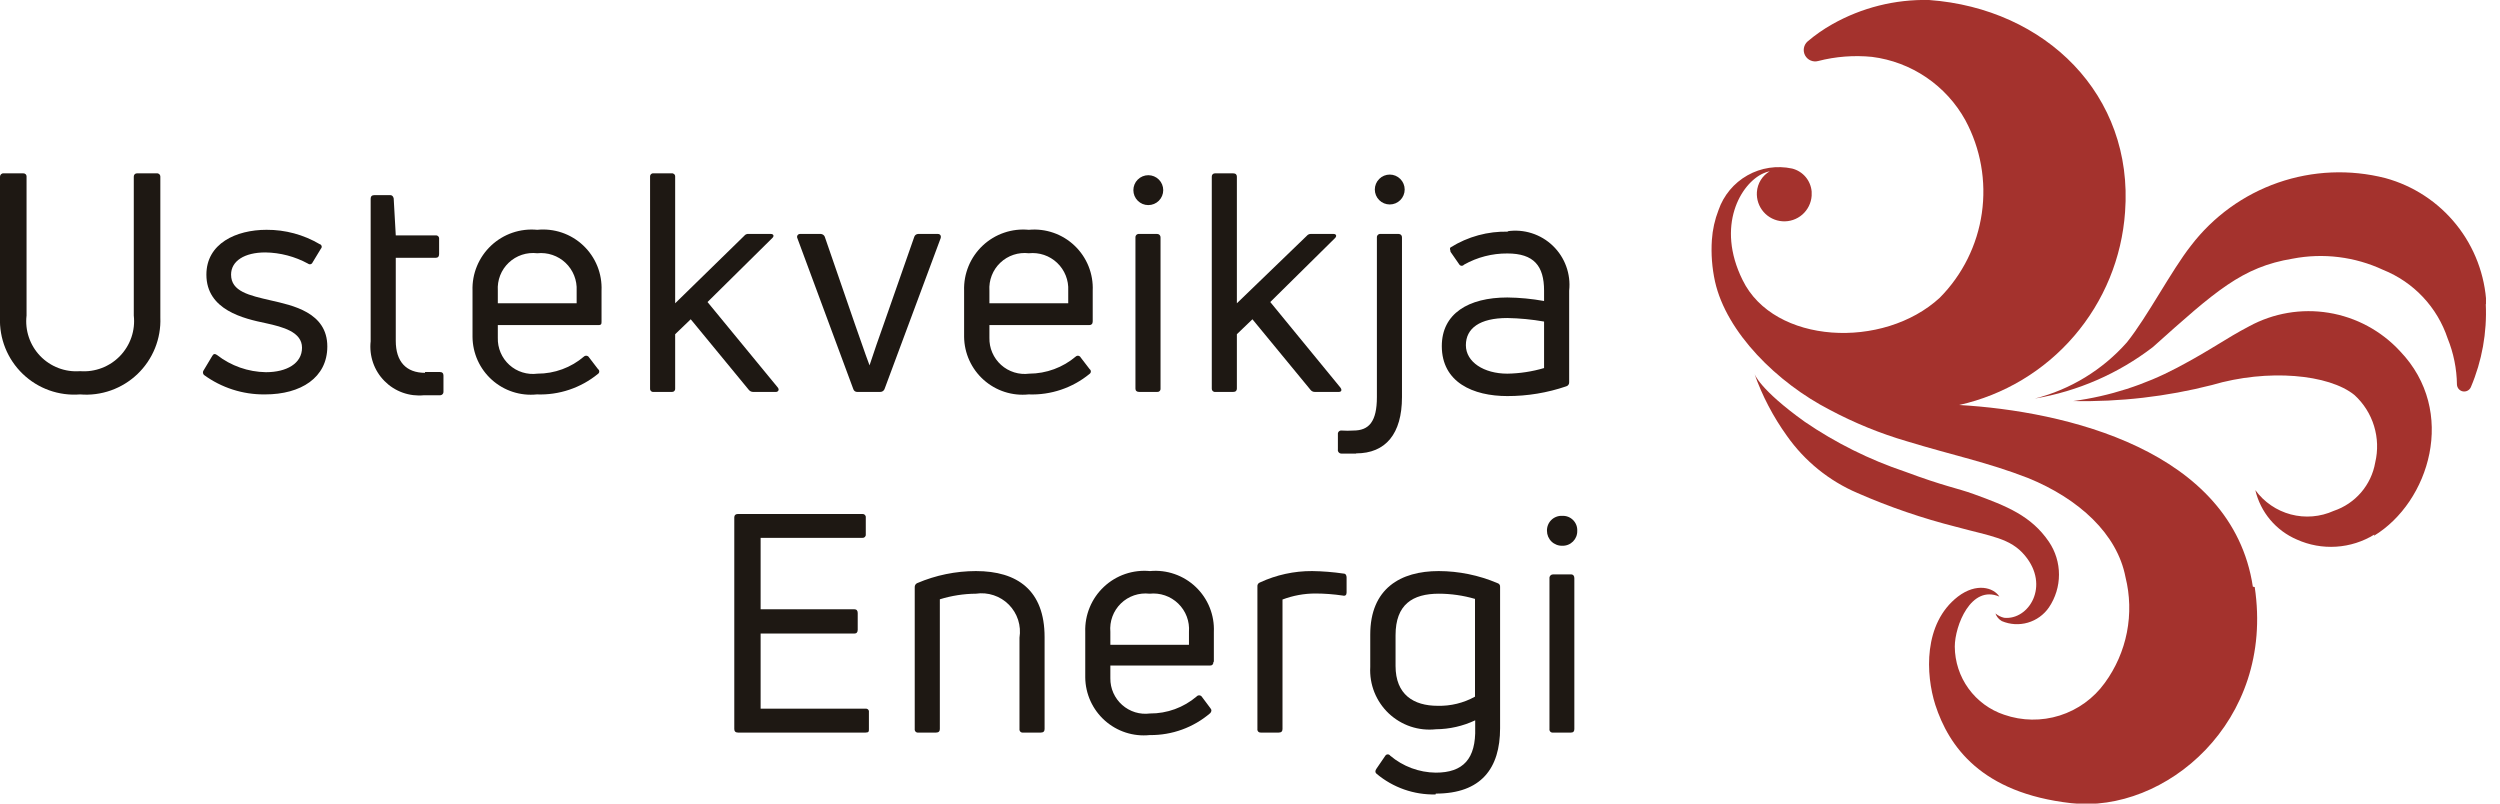 <svg width="140" height="45" viewBox="0 0 140 45" fill="none" xmlns="http://www.w3.org/2000/svg">
<g clip-path="url(#clip0_1610_58230)">
<path fill-rule="evenodd" clip-rule="evenodd" d="M4.484 22.087C3.898 22.134 3.309 22.055 2.756 21.858C2.203 21.66 1.698 21.347 1.274 20.939C0.85 20.532 0.518 20.039 0.298 19.493C0.079 18.948 -0.023 18.362 0 17.774V9.893C9.77546e-05 9.866 0.006 9.84 0.016 9.816C0.027 9.792 0.043 9.77 0.063 9.752C0.082 9.735 0.106 9.722 0.131 9.714C0.156 9.706 0.183 9.703 0.209 9.707H1.301C1.326 9.705 1.351 9.709 1.374 9.717C1.398 9.726 1.419 9.74 1.437 9.757C1.454 9.775 1.468 9.796 1.476 9.82C1.485 9.843 1.489 9.868 1.487 9.893V17.67C1.44 18.08 1.483 18.497 1.616 18.888C1.748 19.28 1.965 19.637 2.251 19.935C2.538 20.233 2.886 20.463 3.272 20.61C3.658 20.758 4.072 20.817 4.484 20.785C4.896 20.817 5.31 20.757 5.697 20.61C6.083 20.463 6.433 20.233 6.72 19.935C7.007 19.638 7.225 19.28 7.359 18.889C7.493 18.497 7.538 18.081 7.492 17.67V9.893C7.491 9.868 7.494 9.843 7.503 9.82C7.512 9.796 7.525 9.775 7.543 9.757C7.561 9.74 7.582 9.726 7.605 9.717C7.629 9.709 7.653 9.705 7.678 9.707H8.77C8.797 9.703 8.823 9.706 8.848 9.714C8.874 9.722 8.897 9.735 8.917 9.752C8.937 9.77 8.953 9.792 8.963 9.816C8.974 9.84 8.98 9.866 8.979 9.893V17.774C9.003 18.363 8.901 18.95 8.681 19.496C8.46 20.043 8.127 20.536 7.702 20.944C7.277 21.351 6.77 21.664 6.216 21.861C5.661 22.058 5.071 22.136 4.484 22.087Z" fill="#1E1813"/>
<path fill-rule="evenodd" clip-rule="evenodd" d="M14.81 22.087C13.592 22.097 12.402 21.714 11.418 20.994C11.384 20.956 11.365 20.907 11.365 20.855C11.365 20.804 11.384 20.754 11.418 20.715L11.883 19.937C11.953 19.809 12.034 19.797 12.15 19.878C12.935 20.49 13.897 20.828 14.892 20.843C16.053 20.843 16.913 20.355 16.913 19.472C16.913 18.588 15.844 18.309 14.892 18.1C13.66 17.844 11.558 17.368 11.558 15.38C11.558 13.636 13.219 12.869 14.926 12.869C15.972 12.863 16.999 13.14 17.9 13.671C17.926 13.677 17.951 13.69 17.97 13.709C17.989 13.728 18.003 13.752 18.011 13.778C18.018 13.804 18.018 13.832 18.011 13.858C18.003 13.884 17.989 13.908 17.97 13.927L17.505 14.694C17.496 14.718 17.482 14.74 17.462 14.758C17.443 14.775 17.42 14.788 17.395 14.795C17.37 14.801 17.344 14.802 17.319 14.797C17.293 14.791 17.27 14.78 17.25 14.764C16.515 14.363 15.693 14.148 14.857 14.136C13.695 14.136 12.94 14.613 12.94 15.38C12.94 16.321 13.951 16.542 15.159 16.821C16.367 17.1 18.33 17.484 18.33 19.402C18.33 21.146 16.855 22.087 14.845 22.087" fill="#1E1813"/>
<path fill-rule="evenodd" clip-rule="evenodd" d="M23.801 20.832H24.625C24.765 20.832 24.834 20.901 24.834 21.029V21.936C24.836 21.961 24.833 21.985 24.825 22.008C24.817 22.031 24.804 22.053 24.788 22.071C24.772 22.09 24.752 22.105 24.73 22.115C24.708 22.126 24.684 22.132 24.66 22.134C24.358 22.134 23.963 22.134 23.742 22.134C23.337 22.174 22.928 22.124 22.545 21.986C22.162 21.848 21.815 21.626 21.529 21.336C21.242 21.046 21.024 20.696 20.891 20.311C20.758 19.926 20.712 19.516 20.757 19.111V11.125C20.757 10.997 20.827 10.927 20.966 10.927H21.861C21.954 10.927 22.023 10.997 22.047 11.113L22.163 13.183H24.393C24.419 13.179 24.445 13.181 24.47 13.189C24.494 13.197 24.517 13.21 24.536 13.228C24.555 13.246 24.57 13.268 24.579 13.292C24.589 13.317 24.592 13.343 24.59 13.369V14.229C24.59 14.368 24.521 14.438 24.393 14.438H22.163V19.088C22.163 20.25 22.744 20.878 23.801 20.878" fill="#1E1813"/>
<path fill-rule="evenodd" clip-rule="evenodd" d="M30.085 14.182C29.797 14.148 29.504 14.177 29.229 14.268C28.953 14.359 28.701 14.51 28.49 14.71C28.279 14.91 28.115 15.153 28.009 15.424C27.904 15.694 27.859 15.985 27.878 16.275V16.984H32.292V16.275C32.307 15.986 32.259 15.697 32.152 15.429C32.045 15.16 31.881 14.918 31.671 14.719C31.461 14.52 31.21 14.369 30.937 14.277C30.663 14.184 30.372 14.152 30.085 14.182ZM33.686 17.995C33.686 18.135 33.686 18.205 33.5 18.205H27.878V18.914C27.869 19.199 27.922 19.482 28.033 19.744C28.144 20.007 28.311 20.242 28.522 20.433C28.733 20.625 28.983 20.768 29.255 20.852C29.527 20.937 29.814 20.962 30.096 20.925C31.055 20.927 31.983 20.585 32.71 19.96C32.731 19.943 32.756 19.931 32.782 19.925C32.809 19.919 32.836 19.919 32.863 19.924C32.889 19.93 32.915 19.941 32.936 19.957C32.958 19.973 32.976 19.994 32.989 20.018L33.488 20.669C33.51 20.684 33.528 20.704 33.54 20.727C33.552 20.751 33.558 20.776 33.558 20.803C33.558 20.829 33.552 20.855 33.54 20.878C33.528 20.901 33.51 20.922 33.488 20.936C32.524 21.725 31.306 22.134 30.062 22.087C29.609 22.134 29.152 22.086 28.72 21.946C28.287 21.806 27.889 21.577 27.55 21.274C27.211 20.971 26.939 20.6 26.751 20.186C26.564 19.771 26.465 19.322 26.461 18.867V16.275C26.445 15.804 26.53 15.336 26.71 14.901C26.89 14.466 27.16 14.074 27.503 13.752C27.846 13.43 28.254 13.184 28.699 13.032C29.144 12.88 29.617 12.824 30.085 12.869C30.552 12.822 31.025 12.876 31.47 13.027C31.915 13.179 32.322 13.425 32.663 13.748C33.005 14.071 33.273 14.464 33.45 14.9C33.626 15.336 33.706 15.805 33.686 16.275V17.949V17.995Z" fill="#1E1813"/>
<path fill-rule="evenodd" clip-rule="evenodd" d="M42.188 21.948C42.14 21.95 42.091 21.94 42.047 21.92C42.003 21.9 41.964 21.869 41.933 21.832L38.681 17.879L37.809 18.716V21.762C37.811 21.788 37.807 21.814 37.798 21.838C37.789 21.862 37.774 21.884 37.755 21.902C37.736 21.92 37.713 21.933 37.689 21.941C37.664 21.949 37.638 21.951 37.612 21.948H36.601C36.575 21.951 36.549 21.949 36.525 21.941C36.5 21.933 36.477 21.92 36.458 21.902C36.439 21.884 36.425 21.862 36.415 21.838C36.406 21.814 36.402 21.788 36.404 21.762V9.893C36.402 9.867 36.406 9.841 36.415 9.817C36.425 9.792 36.439 9.77 36.458 9.753C36.477 9.735 36.5 9.721 36.525 9.713C36.549 9.706 36.575 9.703 36.601 9.707H37.612C37.638 9.703 37.664 9.706 37.689 9.713C37.713 9.721 37.736 9.735 37.755 9.753C37.774 9.77 37.789 9.792 37.798 9.817C37.807 9.841 37.811 9.867 37.809 9.893V16.984L41.677 13.206C41.705 13.169 41.743 13.139 41.785 13.121C41.828 13.103 41.875 13.096 41.921 13.101H43.164C43.315 13.101 43.373 13.217 43.245 13.334L39.621 16.914L43.559 21.704C43.664 21.843 43.559 21.948 43.455 21.948H42.188Z" fill="#1E1813"/>
<path fill-rule="evenodd" clip-rule="evenodd" d="M48.008 21.948C47.96 21.95 47.913 21.937 47.873 21.91C47.833 21.882 47.803 21.843 47.788 21.797L44.651 13.334C44.639 13.309 44.634 13.281 44.636 13.253C44.638 13.225 44.647 13.199 44.662 13.175C44.677 13.152 44.698 13.133 44.723 13.12C44.747 13.107 44.775 13.101 44.803 13.101H45.964C46.011 13.104 46.057 13.119 46.096 13.146C46.135 13.172 46.166 13.209 46.185 13.252L47.869 18.135C48.148 18.902 48.403 19.693 48.694 20.46C48.949 19.693 49.217 18.902 49.495 18.135L51.203 13.252C51.219 13.207 51.25 13.169 51.289 13.142C51.329 13.115 51.376 13.101 51.423 13.101H52.515C52.655 13.101 52.713 13.206 52.678 13.334L49.53 21.797C49.509 21.843 49.475 21.883 49.431 21.91C49.388 21.937 49.337 21.95 49.286 21.948H48.008Z" fill="#1E1813"/>
<path fill-rule="evenodd" clip-rule="evenodd" d="M57.614 14.182C57.326 14.148 57.034 14.177 56.758 14.268C56.482 14.359 56.23 14.51 56.02 14.71C55.809 14.909 55.645 15.153 55.539 15.424C55.433 15.694 55.388 15.985 55.407 16.275V16.984H59.821V16.275C59.836 15.986 59.788 15.697 59.681 15.429C59.574 15.16 59.41 14.918 59.2 14.719C58.99 14.52 58.74 14.369 58.466 14.276C58.192 14.184 57.902 14.152 57.614 14.182ZM61.192 17.995C61.192 18.135 61.122 18.204 61.006 18.204H55.407V18.914C55.4 19.199 55.454 19.483 55.567 19.745C55.679 20.007 55.847 20.242 56.059 20.433C56.271 20.625 56.522 20.767 56.794 20.852C57.067 20.937 57.355 20.962 57.637 20.925C58.595 20.922 59.521 20.58 60.251 19.96C60.271 19.943 60.295 19.931 60.321 19.925C60.346 19.919 60.373 19.919 60.399 19.924C60.424 19.93 60.448 19.941 60.469 19.957C60.49 19.974 60.507 19.994 60.518 20.018L61.018 20.669C61.039 20.684 61.057 20.704 61.069 20.727C61.081 20.75 61.087 20.776 61.087 20.803C61.087 20.829 61.081 20.855 61.069 20.878C61.057 20.901 61.039 20.921 61.018 20.936C60.058 21.725 58.843 22.134 57.603 22.087C57.15 22.134 56.692 22.086 56.259 21.946C55.826 21.806 55.427 21.577 55.087 21.274C54.747 20.971 54.474 20.601 54.285 20.186C54.096 19.772 53.996 19.323 53.99 18.867V16.275C53.975 15.804 54.06 15.336 54.239 14.901C54.419 14.466 54.69 14.074 55.032 13.752C55.376 13.429 55.783 13.184 56.228 13.032C56.673 12.879 57.146 12.824 57.614 12.869C58.08 12.825 58.55 12.882 58.992 13.035C59.434 13.188 59.838 13.435 60.177 13.758C60.516 14.08 60.782 14.472 60.957 14.906C61.132 15.34 61.212 15.807 61.192 16.275V17.949V17.995Z" fill="#1E1813"/>
<path fill-rule="evenodd" clip-rule="evenodd" d="M63.794 21.948C63.655 21.948 63.585 21.878 63.585 21.762V13.299C63.583 13.271 63.587 13.244 63.597 13.218C63.607 13.193 63.623 13.169 63.643 13.15C63.663 13.132 63.687 13.117 63.713 13.109C63.739 13.1 63.767 13.098 63.794 13.101H64.793C64.819 13.1 64.846 13.104 64.871 13.113C64.895 13.122 64.918 13.137 64.936 13.155C64.955 13.174 64.969 13.197 64.979 13.221C64.988 13.246 64.992 13.273 64.99 13.299V21.762C64.992 21.788 64.989 21.814 64.979 21.838C64.97 21.862 64.955 21.884 64.936 21.902C64.917 21.92 64.894 21.933 64.87 21.941C64.845 21.949 64.819 21.951 64.793 21.948H63.794ZM64.305 11.485C64.195 11.485 64.087 11.464 63.985 11.422C63.884 11.38 63.791 11.318 63.714 11.24C63.636 11.162 63.574 11.07 63.532 10.969C63.49 10.867 63.469 10.758 63.469 10.648C63.469 10.539 63.49 10.43 63.532 10.328C63.574 10.226 63.636 10.134 63.714 10.057C63.791 9.979 63.884 9.917 63.985 9.875C64.087 9.833 64.195 9.811 64.305 9.811C64.527 9.811 64.74 9.9 64.897 10.057C65.053 10.213 65.141 10.426 65.141 10.648C65.141 10.87 65.053 11.083 64.897 11.24C64.74 11.397 64.527 11.485 64.305 11.485Z" fill="#1E1813"/>
<path fill-rule="evenodd" clip-rule="evenodd" d="M73.644 21.948C73.596 21.951 73.547 21.942 73.502 21.921C73.458 21.901 73.419 21.87 73.389 21.832L70.136 17.879L69.265 18.716V21.762C69.265 21.878 69.196 21.948 69.056 21.948H68.046C68.021 21.95 67.996 21.946 67.972 21.937C67.949 21.928 67.928 21.915 67.91 21.897C67.893 21.88 67.879 21.858 67.87 21.835C67.862 21.812 67.858 21.787 67.86 21.762V9.893C67.858 9.868 67.862 9.843 67.87 9.82C67.879 9.796 67.893 9.775 67.91 9.757C67.928 9.74 67.949 9.726 67.972 9.717C67.996 9.709 68.021 9.705 68.046 9.707H69.056C69.196 9.707 69.265 9.777 69.265 9.893V16.984L73.18 13.206C73.209 13.17 73.246 13.141 73.289 13.123C73.331 13.104 73.378 13.097 73.424 13.101H74.678C74.829 13.101 74.876 13.218 74.76 13.334L71.135 16.914L75.062 21.704C75.166 21.843 75.12 21.948 74.969 21.948H73.644Z" fill="#1E1813"/>
<path fill-rule="evenodd" clip-rule="evenodd" d="M77.826 11.45C77.604 11.45 77.391 11.362 77.235 11.205C77.078 11.048 76.99 10.835 76.99 10.614C76.99 10.392 77.078 10.179 77.235 10.022C77.391 9.865 77.604 9.776 77.826 9.776C78.048 9.776 78.261 9.865 78.417 10.022C78.574 10.179 78.662 10.392 78.662 10.614C78.662 10.835 78.574 11.048 78.417 11.205C78.261 11.362 78.048 11.45 77.826 11.45ZM75.944 25.4C75.654 25.4 75.364 25.4 75.108 25.4C75.08 25.399 75.052 25.392 75.027 25.379C75.002 25.366 74.98 25.348 74.962 25.326C74.945 25.304 74.932 25.279 74.925 25.252C74.918 25.224 74.917 25.196 74.922 25.168V24.319C74.918 24.291 74.921 24.262 74.93 24.235C74.939 24.208 74.955 24.183 74.975 24.163C74.995 24.142 75.02 24.127 75.047 24.118C75.074 24.109 75.103 24.106 75.131 24.11C75.352 24.125 75.573 24.125 75.793 24.11C76.664 24.11 77.106 23.61 77.106 22.238V13.299C77.104 13.271 77.108 13.244 77.118 13.218C77.128 13.193 77.144 13.169 77.164 13.15C77.184 13.132 77.208 13.117 77.234 13.109C77.26 13.1 77.288 13.098 77.315 13.101H78.326C78.351 13.101 78.376 13.106 78.399 13.116C78.423 13.127 78.444 13.141 78.461 13.16C78.479 13.178 78.492 13.2 78.501 13.224C78.509 13.248 78.513 13.273 78.511 13.299V22.238C78.511 24.296 77.594 25.389 75.944 25.389V25.4Z" fill="#1E1813"/>
<path fill-rule="evenodd" clip-rule="evenodd" d="M84.412 20.925C85.108 20.914 85.8 20.809 86.468 20.611V18.007C85.789 17.888 85.101 17.822 84.412 17.809C82.855 17.809 82.089 18.391 82.089 19.332C82.089 20.274 83.099 20.925 84.412 20.925ZM84.412 12.95C84.87 12.882 85.338 12.919 85.779 13.06C86.221 13.201 86.624 13.441 86.958 13.762C87.292 14.083 87.549 14.476 87.707 14.912C87.866 15.348 87.923 15.814 87.873 16.275V21.413C87.875 21.463 87.86 21.512 87.83 21.552C87.801 21.592 87.759 21.621 87.711 21.634C86.649 21.997 85.534 22.182 84.412 22.18C82.495 22.18 80.741 21.413 80.741 19.379C80.741 17.565 82.228 16.659 84.412 16.659C85.101 16.667 85.789 16.733 86.468 16.856V16.275C86.468 14.892 85.899 14.194 84.412 14.194C83.562 14.188 82.725 14.404 81.984 14.822C81.969 14.841 81.95 14.857 81.927 14.867C81.905 14.878 81.881 14.884 81.856 14.884C81.832 14.884 81.807 14.878 81.785 14.867C81.763 14.857 81.744 14.841 81.729 14.822L81.229 14.101C81.229 13.996 81.159 13.927 81.229 13.857C82.199 13.249 83.326 12.942 84.47 12.973L84.412 12.95Z" fill="#1E1813"/>
<path fill-rule="evenodd" clip-rule="evenodd" d="M42.595 39.687H48.473C48.498 39.683 48.524 39.685 48.548 39.694C48.573 39.701 48.595 39.715 48.613 39.733C48.631 39.751 48.645 39.773 48.653 39.798C48.661 39.822 48.663 39.848 48.659 39.873V40.827C48.659 40.955 48.659 41.024 48.473 41.024H41.329C41.19 41.024 41.12 40.955 41.12 40.827V28.969C41.12 28.853 41.19 28.783 41.329 28.783H48.299C48.324 28.782 48.349 28.785 48.372 28.794C48.395 28.803 48.416 28.816 48.434 28.834C48.452 28.852 48.465 28.873 48.474 28.896C48.483 28.919 48.486 28.944 48.484 28.969V29.934C48.486 29.959 48.483 29.984 48.474 30.007C48.465 30.031 48.452 30.052 48.434 30.07C48.416 30.087 48.395 30.101 48.372 30.11C48.349 30.118 48.324 30.122 48.299 30.12H42.595V34.119H47.846C47.962 34.119 48.032 34.189 48.032 34.328V35.27C48.032 35.409 47.962 35.479 47.846 35.479H42.595V39.687Z" fill="#1E1813"/>
<path fill-rule="evenodd" clip-rule="evenodd" d="M51.423 41.024C51.396 41.028 51.369 41.026 51.343 41.017C51.317 41.009 51.294 40.994 51.275 40.975C51.255 40.956 51.241 40.932 51.233 40.907C51.224 40.881 51.221 40.853 51.225 40.827V32.887C51.221 32.838 51.233 32.79 51.258 32.748C51.283 32.706 51.32 32.674 51.365 32.654C52.404 32.21 53.522 31.981 54.652 31.98C56.975 31.98 58.497 33.061 58.497 35.677V40.827C58.497 40.955 58.427 41.024 58.288 41.024H57.289C57.262 41.028 57.235 41.026 57.209 41.017C57.183 41.009 57.16 40.994 57.141 40.975C57.121 40.956 57.107 40.932 57.099 40.907C57.09 40.881 57.087 40.853 57.091 40.827V35.712C57.144 35.378 57.118 35.037 57.015 34.715C56.911 34.394 56.733 34.101 56.496 33.861C56.258 33.621 55.968 33.44 55.647 33.334C55.327 33.227 54.986 33.197 54.652 33.247C53.967 33.252 53.286 33.358 52.631 33.561V40.827C52.631 40.955 52.561 41.024 52.422 41.024H51.423Z" fill="#1E1813"/>
<path fill-rule="evenodd" clip-rule="evenodd" d="M64.375 33.247C64.084 33.213 63.788 33.245 63.51 33.339C63.233 33.434 62.979 33.589 62.769 33.794C62.559 33.999 62.397 34.248 62.295 34.524C62.193 34.799 62.154 35.094 62.18 35.386V36.107H66.582V35.386C66.604 35.094 66.562 34.8 66.458 34.525C66.354 34.251 66.191 34.003 65.98 33.799C65.769 33.595 65.516 33.439 65.239 33.344C64.962 33.249 64.667 33.216 64.375 33.247ZM67.953 37.06C67.953 37.2 67.883 37.27 67.767 37.27H62.18V37.99C62.177 38.271 62.235 38.55 62.349 38.806C62.464 39.063 62.632 39.292 62.842 39.478C63.052 39.664 63.3 39.803 63.568 39.886C63.837 39.968 64.12 39.991 64.398 39.955C65.356 39.961 66.283 39.622 67.012 39.002C67.029 38.982 67.051 38.966 67.075 38.955C67.099 38.944 67.125 38.939 67.151 38.939C67.178 38.939 67.204 38.944 67.228 38.955C67.252 38.966 67.273 38.982 67.291 39.002L67.778 39.653C67.871 39.757 67.848 39.839 67.778 39.932C66.835 40.741 65.629 41.179 64.387 41.164C63.934 41.211 63.476 41.163 63.043 41.023C62.61 40.883 62.211 40.654 61.871 40.351C61.531 40.048 61.258 39.678 61.069 39.263C60.88 38.849 60.78 38.399 60.774 37.944V35.386C60.759 34.916 60.844 34.447 61.024 34.012C61.203 33.577 61.474 33.185 61.817 32.863C62.16 32.541 62.567 32.295 63.012 32.143C63.458 31.991 63.93 31.935 64.398 31.98C64.864 31.936 65.334 31.993 65.776 32.147C66.218 32.3 66.622 32.546 66.961 32.869C67.3 33.192 67.566 33.583 67.741 34.017C67.916 34.452 67.996 34.919 67.976 35.386V37.06H67.953Z" fill="#1E1813"/>
<path fill-rule="evenodd" clip-rule="evenodd" d="M70.601 41.024C70.575 41.026 70.549 41.022 70.524 41.013C70.5 41.004 70.478 40.989 70.46 40.97C70.443 40.951 70.429 40.928 70.421 40.903C70.413 40.879 70.411 40.852 70.415 40.827V32.84C70.409 32.793 70.42 32.746 70.446 32.705C70.471 32.665 70.509 32.635 70.554 32.619C71.471 32.193 72.47 31.975 73.481 31.98C74.068 31.988 74.654 32.035 75.235 32.12C75.363 32.12 75.409 32.224 75.409 32.34V33.177C75.409 33.317 75.34 33.387 75.2 33.352C74.693 33.277 74.18 33.238 73.667 33.236C73.036 33.236 72.411 33.35 71.82 33.573V40.827C71.82 40.955 71.751 41.024 71.611 41.024H70.601Z" fill="#1E1813"/>
<path fill-rule="evenodd" clip-rule="evenodd" d="M80.509 39.525C81.239 39.544 81.96 39.367 82.6 39.013V33.538C81.943 33.347 81.262 33.249 80.578 33.247C79.103 33.247 78.151 33.852 78.151 35.572V37.293C78.151 38.897 79.161 39.525 80.509 39.525ZM80.392 44.489C79.184 44.518 78.007 44.104 77.082 43.326C77.001 43.256 77.001 43.163 77.082 43.047L77.582 42.315C77.597 42.293 77.616 42.275 77.64 42.263C77.663 42.251 77.689 42.245 77.715 42.245C77.741 42.245 77.767 42.251 77.79 42.263C77.814 42.275 77.834 42.293 77.849 42.315C78.563 42.921 79.467 43.258 80.404 43.268C81.937 43.268 82.658 42.501 82.611 40.757V40.338C81.924 40.661 81.175 40.832 80.416 40.838C79.936 40.891 79.451 40.839 78.993 40.686C78.536 40.532 78.118 40.28 77.767 39.949C77.417 39.617 77.143 39.212 76.964 38.764C76.786 38.315 76.707 37.833 76.734 37.351V35.537C76.734 32.957 78.43 31.98 80.567 31.98C81.697 31.983 82.814 32.212 83.854 32.654C83.902 32.666 83.945 32.694 83.973 32.735C84.001 32.776 84.012 32.826 84.005 32.875V40.78C84.005 43.024 82.948 44.442 80.404 44.442L80.392 44.489Z" fill="#1E1813"/>
<path fill-rule="evenodd" clip-rule="evenodd" d="M86.967 41.024C86.94 41.028 86.913 41.026 86.887 41.017C86.861 41.009 86.838 40.994 86.819 40.975C86.8 40.956 86.785 40.932 86.777 40.907C86.768 40.881 86.766 40.853 86.77 40.827V32.375C86.768 32.348 86.772 32.321 86.781 32.296C86.79 32.271 86.805 32.248 86.823 32.228C86.842 32.208 86.864 32.193 86.889 32.182C86.913 32.172 86.94 32.166 86.967 32.166H87.978C88.106 32.166 88.163 32.259 88.163 32.375V40.827C88.163 40.955 88.106 41.024 87.978 41.024H86.967ZM87.49 30.562C87.378 30.565 87.267 30.546 87.163 30.505C87.058 30.464 86.963 30.403 86.883 30.325C86.803 30.247 86.74 30.154 86.696 30.051C86.653 29.948 86.63 29.837 86.63 29.725C86.627 29.612 86.647 29.5 86.689 29.395C86.731 29.29 86.795 29.196 86.876 29.117C86.957 29.038 87.053 28.977 87.159 28.938C87.264 28.898 87.377 28.881 87.49 28.888C87.601 28.883 87.712 28.901 87.816 28.941C87.919 28.982 88.013 29.043 88.092 29.122C88.171 29.201 88.232 29.295 88.273 29.399C88.313 29.503 88.331 29.614 88.326 29.725C88.329 29.836 88.31 29.946 88.269 30.049C88.228 30.152 88.167 30.245 88.088 30.324C88.01 30.402 87.917 30.464 87.814 30.505C87.711 30.546 87.6 30.565 87.49 30.562Z" fill="#1E1813"/>
<path fill-rule="evenodd" clip-rule="evenodd" d="M139.204 17.03C139.277 18.624 138.991 20.213 138.368 21.68C138.331 21.764 138.267 21.833 138.187 21.876C138.106 21.919 138.013 21.934 137.923 21.918C137.834 21.902 137.752 21.856 137.691 21.787C137.63 21.719 137.595 21.632 137.589 21.541C137.578 20.652 137.401 19.773 137.067 18.949C136.779 18.085 136.307 17.294 135.683 16.632C135.059 15.969 134.299 15.451 133.454 15.112C131.874 14.375 130.102 14.155 128.39 14.485C125.555 14.95 124.069 16.298 120.561 19.437C118.625 20.922 116.356 21.912 113.951 22.32C115.947 21.811 117.744 20.713 119.109 19.169C120.27 17.716 121.583 15.171 122.698 13.752C123.943 12.125 125.638 10.899 127.573 10.227C129.508 9.556 131.597 9.468 133.582 9.974C135.148 10.402 136.54 11.315 137.556 12.583C138.572 13.85 139.161 15.407 139.239 17.03" fill="#A4322D"/>
<path fill-rule="evenodd" clip-rule="evenodd" d="M132.966 29.934C132.319 30.332 131.586 30.566 130.828 30.614C130.071 30.663 129.313 30.525 128.621 30.213C128.045 29.966 127.534 29.587 127.131 29.107C126.727 28.626 126.442 28.057 126.298 27.446C126.785 28.115 127.488 28.596 128.287 28.808C129.087 29.02 129.935 28.949 130.689 28.609C131.284 28.409 131.814 28.051 132.223 27.575C132.632 27.098 132.905 26.519 133.012 25.9C133.173 25.224 133.15 24.517 132.946 23.853C132.742 23.188 132.364 22.591 131.851 22.122C130.422 20.96 127.007 20.634 123.859 21.564C121.325 22.211 118.715 22.512 116.1 22.459C118.13 22.186 120.096 21.556 121.908 20.599C123.847 19.576 124.614 18.972 125.95 18.274C127.311 17.532 128.88 17.266 130.409 17.516C131.939 17.767 133.341 18.52 134.394 19.658C137.647 23.041 136.032 28.132 132.943 30.004" fill="#A4322D"/>
<path fill-rule="evenodd" clip-rule="evenodd" d="M126.159 32.852C124.998 25.18 115.601 23.017 109.712 22.68C112.217 22.12 114.476 20.766 116.15 18.818C117.825 16.87 118.826 14.432 119.004 11.869C119.492 5.313 114.555 0.477 108.027 1.46208e-05C106.13 -0.044 104.255 0.426 102.603 1.36C102.112 1.637 101.649 1.96 101.22 2.325C101.114 2.421 101.043 2.55 101.018 2.692C100.994 2.833 101.018 2.979 101.086 3.105C101.155 3.231 101.264 3.331 101.395 3.387C101.527 3.444 101.674 3.455 101.813 3.418C102.798 3.164 103.82 3.085 104.833 3.185C105.922 3.323 106.962 3.715 107.871 4.332C108.779 4.948 109.529 5.77 110.06 6.731C110.917 8.322 111.241 10.147 110.983 11.936C110.726 13.726 109.902 15.385 108.631 16.67C105.472 19.588 99.339 19.286 97.585 15.682C96.075 12.636 97.492 10.265 98.746 9.707C98.861 9.654 98.982 9.615 99.106 9.591C98.901 9.711 98.728 9.88 98.602 10.082C98.477 10.285 98.403 10.515 98.386 10.753C98.358 11.16 98.493 11.561 98.761 11.869C99.029 12.176 99.408 12.364 99.815 12.392C100.222 12.42 100.623 12.285 100.93 12.017C101.237 11.748 101.425 11.369 101.453 10.962C101.458 10.885 101.458 10.807 101.453 10.73C101.428 10.428 101.309 10.141 101.114 9.909C100.918 9.678 100.655 9.514 100.361 9.439C99.508 9.255 98.618 9.39 97.858 9.819C97.098 10.247 96.522 10.939 96.237 11.764C96.028 12.3 95.903 12.865 95.865 13.438C95.814 14.218 95.873 15 96.04 15.763C96.679 18.623 99.525 21.436 102.463 22.948C103.843 23.684 105.295 24.276 106.796 24.715C109.386 25.505 111.268 25.877 113.58 26.772C116.425 27.935 118.563 29.899 119.027 32.317C119.28 33.33 119.307 34.386 119.107 35.411C118.906 36.436 118.482 37.404 117.866 38.246C117.243 39.109 116.358 39.748 115.343 40.069C114.328 40.389 113.237 40.374 112.232 40.025C111.431 39.758 110.734 39.246 110.238 38.562C109.742 37.879 109.473 37.056 109.468 36.212C109.468 35.049 110.374 32.724 111.965 33.41C111.64 32.898 110.676 32.62 109.642 33.41C107.69 34.921 107.841 37.781 108.376 39.467C109.131 41.791 110.943 44.407 115.984 44.977C121.211 45.57 127.402 40.455 126.264 32.875" fill="#A4322D"/>
<path fill-rule="evenodd" clip-rule="evenodd" d="M98.246 20.925C98.246 20.925 98.502 21.785 101.069 23.622C102.802 24.805 104.69 25.744 106.679 26.412C108.886 27.237 109.595 27.33 110.524 27.667C112.383 28.341 113.753 28.888 114.741 30.341C115.107 30.883 115.303 31.523 115.303 32.178C115.303 32.832 115.107 33.472 114.741 34.014C114.457 34.427 114.039 34.728 113.559 34.868C113.078 35.008 112.564 34.977 112.104 34.782C111.935 34.687 111.807 34.534 111.744 34.352C111.885 34.471 112.052 34.554 112.232 34.596C113.614 34.735 114.81 32.806 113.393 31.108C112.58 30.132 111.511 30.039 109.548 29.504C107.656 29.026 105.807 28.392 104.019 27.609C102.432 26.931 101.064 25.824 100.07 24.412C99.3 23.342 98.686 22.168 98.246 20.925Z" fill="#A4322D"/>
</g>
<defs>
<clipPath id="clip0_1610_58230">
<rect width="139.215" height="45" fill="white"/>
</clipPath>
</defs>
</svg>
